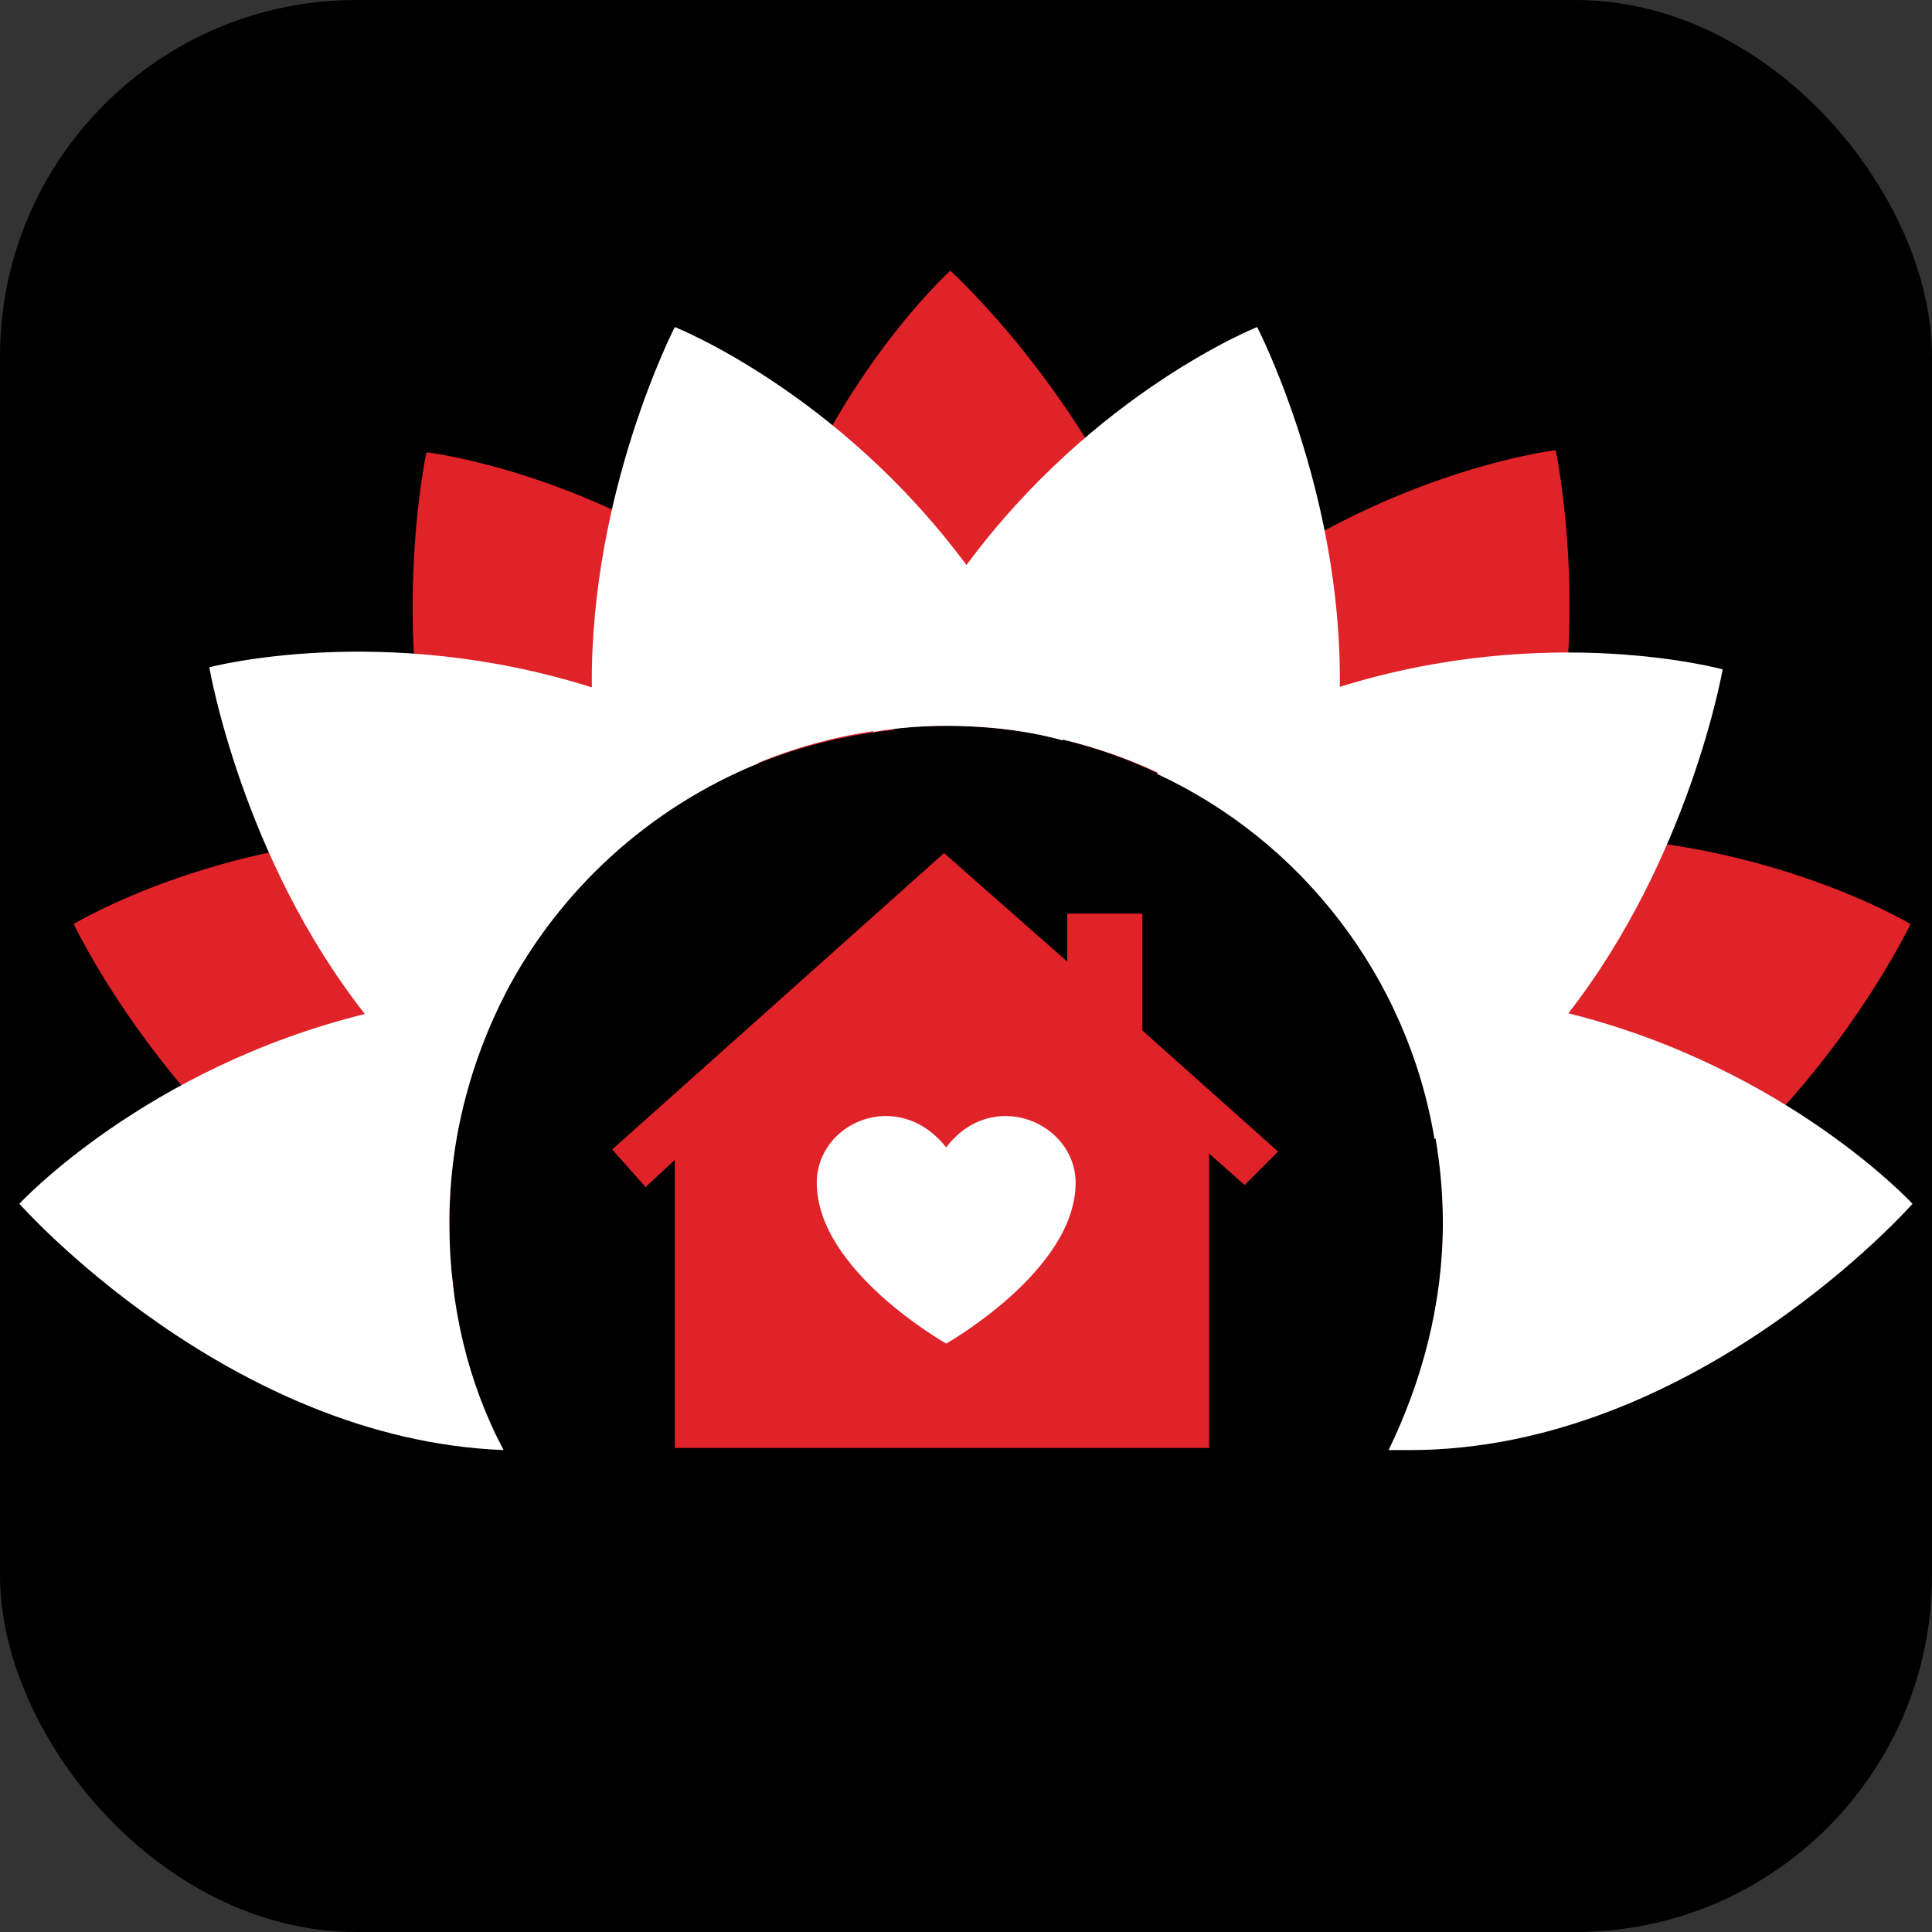 <svg xmlns="http://www.w3.org/2000/svg" id="Layer_1" data-name="Layer 1" viewBox="0 0 512 512"><rect x="0" y="0" width="512" height="512" fill="#333333" stroke="none"/><defs><style>      .cls-1 {        fill: #fff;        isolation: isolate;      }      .cls-2 {        fill: #df2328;      }    </style></defs><rect width="512" height="512" rx="94.44" ry="94.44"></rect><g><rect class="cls-1" x="202.62" y="284.7" width="92.93" height="79.65"></rect><path class="cls-2" d="m407.29,221.58c15.92-51.45,4.98-102.28,4.98-102.28,0,0-53.71,6.32-101.4,49.66-14.59-56.94-59.02-97.23-59.02-97.23,0,0-34.8,31.33-50.59,86.64-43.93-33.44-88.25-38.52-88.25-38.52,0,0-10.88,50.31,4.91,101.55-57.76-1.19-98.39,23.47-98.39,23.47,0,0,33.74,71.36,100.68,95.7-1.11-4.98-1.11-10.51-1.11-16.59,0-23.31,6.01-45.15,16.58-64.18,0,0,0,.01.01.02,20.47-36.51,57.53-61.95,101.23-66.38-.08-.1-.17-.2-.25-.3,4.63-.51,9.32-.81,14.08-.81,23.23,0,45.36,6.08,64.72,17.15v-.57c11.5,6.45,21.91,14.61,30.92,24.14-.16.08-.34.14-.5.22,22.68,23.79,36.51,55.87,36.51,90.72,0,8.3-.55,16.04-2.21,23.79,5.53-1.11,10.51-2.21,16.04-3.87,73.02-21.02,110.08-99.02,110.08-99.02,0,0-40.85-24.69-99.01-23.29Z"></path><path class="cls-1" d="m415.65,268.51c32.29-41.5,40.87-91.12,40.87-91.12,0,0-45.98-12.67-101.46,4.63.68-51.73-21.9-95.35-21.9-95.35,0,0-43.03,17.1-77.04,63.07-34.04-45.95-77.29-63.07-77.29-63.07,0,0-22.53,43.74-21.99,95.49-55.51-17.54-101.37-5.32-101.37-5.32,0,0,8.51,50.26,41.22,91.88-58.34,14.4-91.56,50.29-91.56,50.29,0,0,55.32,62.51,128.33,65.27-9.4-17.7-14.38-38.17-14.38-60.29,0-10.73,1.32-21.06,3.74-30.94.18-.74.38-1.48.57-2.22,2.54-9.69,6.13-18.95,10.63-27.68,0,0-.01,0-.02,0,14.31-27.36,38.07-49.05,66.95-60.85-.05-.03-.1-.06-.15-.09,9.68-3.99,19.95-6.88,30.67-8.45-.03.08-.07.16-.1.24,4.46-.81,9.22-1.32,14.06-1.53,1.76-.07,3.52-.12,5.3-.12,2.35,0,4.68.06,7,.18,0,0,0,0,0,0,2.31.12,4.61.3,6.88.53h.04c2.01.21,3.99.48,5.97.78,3.75.59,7.45,1.38,11.08,2.38-.03-.08-.07-.16-.1-.24,8.83,2.1,17.3,5.06,25.32,8.82-.12.09-.24.18-.33.27,38.17,17.7,66.38,53.66,73.57,96.8.1-.06.18-.13.28-.19,1.24,7.27,1.93,14.72,1.93,22.32,0,21.57-5.53,42.04-14.38,60.29h5.53c75.78,0,133.31-65.27,133.31-65.27,0,0-33.24-36.02-91.2-50.49Z"></path><path class="cls-2" d="m338.7,305.17l-35.96-32.08v-30.98h-19.91v12.72l-32.64-28.76-87.95,78.55,8.85,9.96,7.74-7.19v76.34h141.61v-78l9.4,8.3,8.85-8.85Zm-87.95,50.89s-34.3-19.36-34.3-42.59c0-16.04,21.57-25.45,34.3-9.4,12.17-16.04,34.3-6.64,34.3,9.4,0,23.23-34.3,42.59-34.3,42.59Z"></path></g></svg>